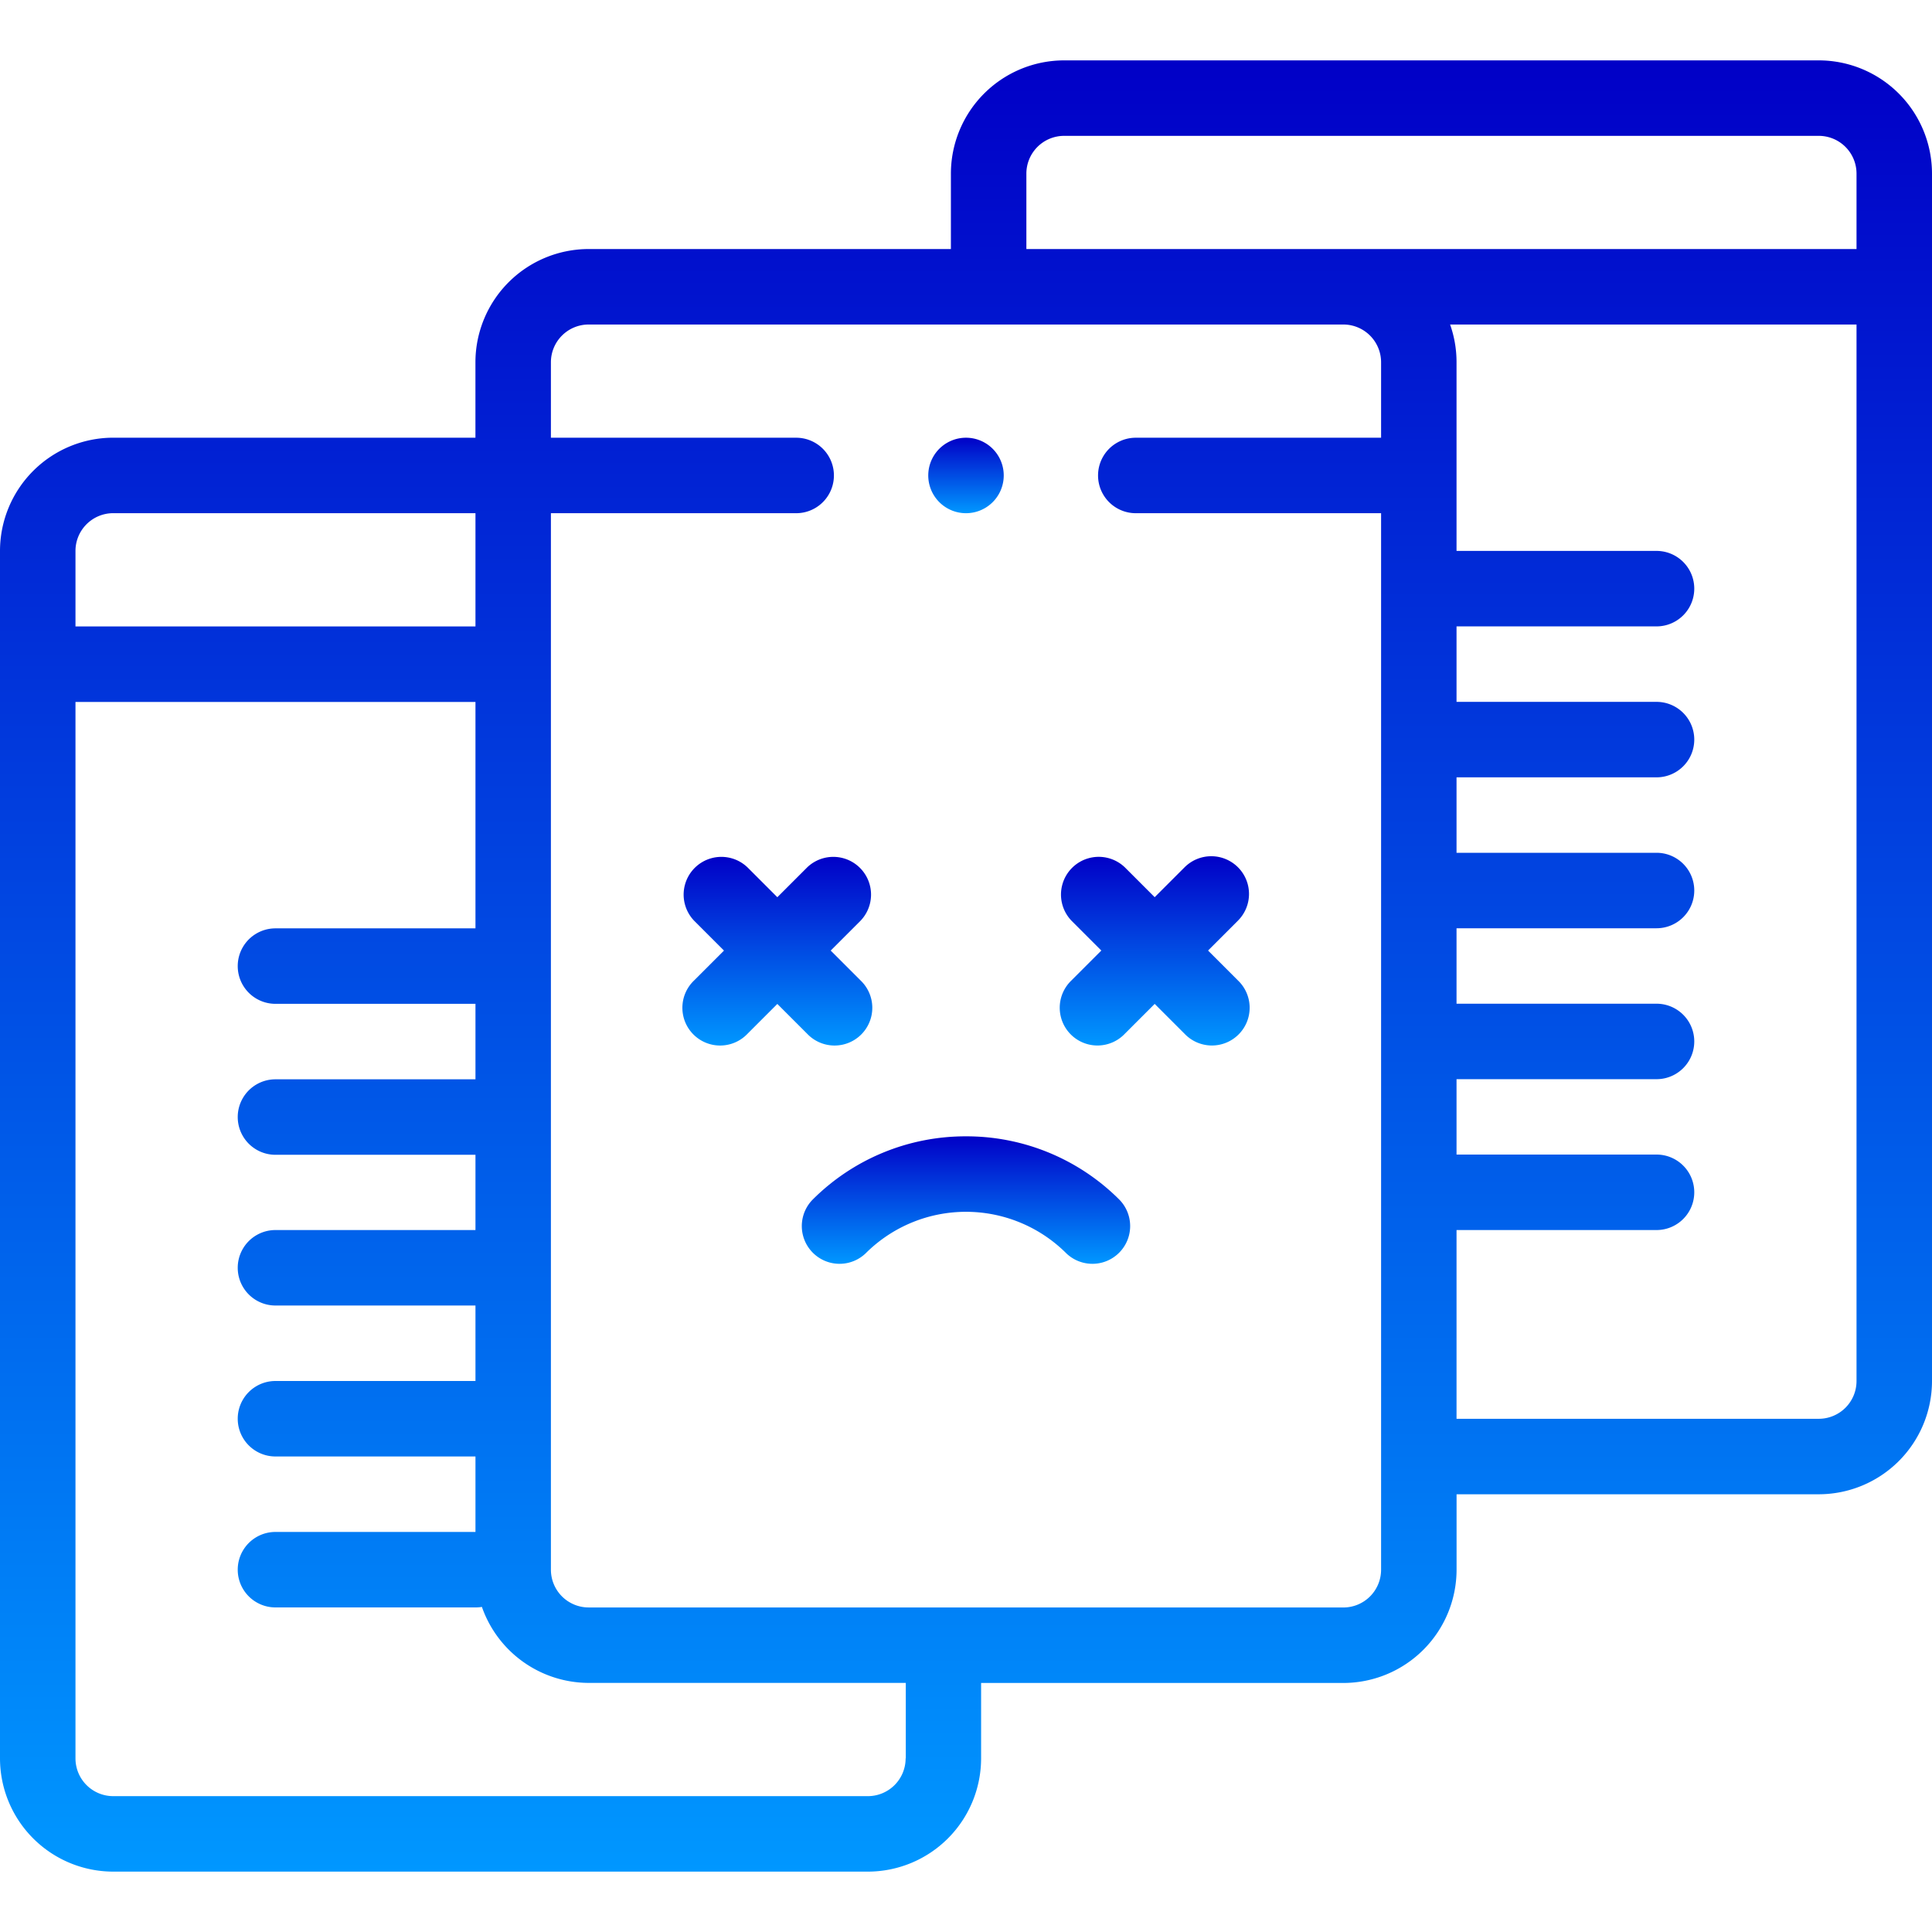 <svg xmlns="http://www.w3.org/2000/svg" xmlns:xlink="http://www.w3.org/1999/xlink" width="60" height="60" viewBox="0 0 60 60"><defs><linearGradient id="a" x1="0.5" x2="0.5" y2="1" gradientUnits="objectBoundingBox"><stop offset="0" stop-color="#0100c7"></stop><stop offset="1" stop-color="#0097ff"></stop></linearGradient><clipPath id="b"><rect width="60" height="60" transform="translate(-943 -13529.019)" stroke="#000" stroke-width="1" fill="url(#a)"></rect></clipPath></defs><g transform="translate(943 13529.019)" clip-path="url(#b)"><g transform="translate(-943 -13529.019)"><path d="M56.484,1.875H33.047a3.52,3.52,0,0,0-3.516,3.516V7.734H18.281a3.52,3.52,0,0,0-3.516,3.515v2.344H3.516A3.52,3.52,0,0,0,0,17.109v37.5a3.52,3.52,0,0,0,3.516,3.516H26.953a3.52,3.52,0,0,0,3.516-3.516V52.266h11.25a3.52,3.52,0,0,0,3.516-3.516V46.406h11.25A3.52,3.52,0,0,0,60,42.89V5.391A3.52,3.52,0,0,0,56.484,1.875ZM31.875,5.391a1.173,1.173,0,0,1,1.172-1.172H56.484a1.173,1.173,0,0,1,1.172,1.172V7.734H31.875ZM3.516,15.938h11.25v3.516H2.344V17.109a1.173,1.173,0,0,1,1.172-1.172ZM28.125,54.609a1.173,1.173,0,0,1-1.172,1.172H3.516a1.173,1.173,0,0,1-1.172-1.172V21.8H14.766v7.031H8.555a1.172,1.172,0,1,0,0,2.344h6.211v2.344H8.555a1.172,1.172,0,0,0,0,2.344h6.211V38.2H8.555a1.172,1.172,0,0,0,0,2.344h6.211v2.344H8.555a1.172,1.172,0,1,0,0,2.344h6.211v2.344H8.555a1.172,1.172,0,1,0,0,2.344h6.211a1.178,1.178,0,0,0,.2-.016,3.522,3.522,0,0,0,3.32,2.36h9.844v2.344Zm13.594-4.688H18.281a1.173,1.173,0,0,1-1.172-1.172V15.938h7.617a1.172,1.172,0,1,0,0-2.344H17.109V11.25a1.173,1.173,0,0,1,1.172-1.172H41.719a1.173,1.173,0,0,1,1.172,1.172v2.344H35.273a1.172,1.172,0,1,0,0,2.344h7.618V48.75A1.173,1.173,0,0,1,41.719,49.922ZM57.656,42.89a1.173,1.173,0,0,1-1.172,1.172H45.234V38.2h6.211a1.172,1.172,0,0,0,0-2.344H45.234V33.515h6.211a1.172,1.172,0,1,0,0-2.344H45.234V28.828h6.211a1.172,1.172,0,1,0,0-2.344H45.234V24.141h6.211a1.172,1.172,0,1,0,0-2.344H45.234V19.453h6.211a1.172,1.172,0,1,0,0-2.344H45.234V11.25a3.5,3.5,0,0,0-.2-1.172H57.656Z" fill="url(#a)"></path><path d="M30,35.29a6.709,6.709,0,0,0-4.775,1.978,1.172,1.172,0,0,0,1.657,1.657,4.409,4.409,0,0,1,6.235,0,1.172,1.172,0,0,0,1.657-1.657A6.708,6.708,0,0,0,30,35.29Z" fill="url(#a)"></path><path d="M25.07,32.107a1.172,1.172,0,1,0,1.657-1.657l-.929-.929.929-.929a1.172,1.172,0,0,0-1.657-1.657l-.929.929-.929-.929a1.172,1.172,0,0,0-1.657,1.657l.929.929-.929.929a1.172,1.172,0,1,0,1.657,1.657l.929-.929Z" fill="url(#a)"></path><path d="M38.446,26.934a1.172,1.172,0,0,0-1.657,0l-.929.929-.929-.929a1.172,1.172,0,0,0-1.657,1.657l.929.929-.929.929a1.172,1.172,0,1,0,1.657,1.657l.929-.929.929.929a1.172,1.172,0,1,0,1.657-1.657l-.929-.929.929-.929a1.172,1.172,0,0,0,0-1.657Z" fill="url(#a)"></path><path d="M30,15.938a1.172,1.172,0,0,0,0-2.344h0a1.172,1.172,0,0,0,0,2.344Z" fill="url(#a)"></path></g></g></svg>
